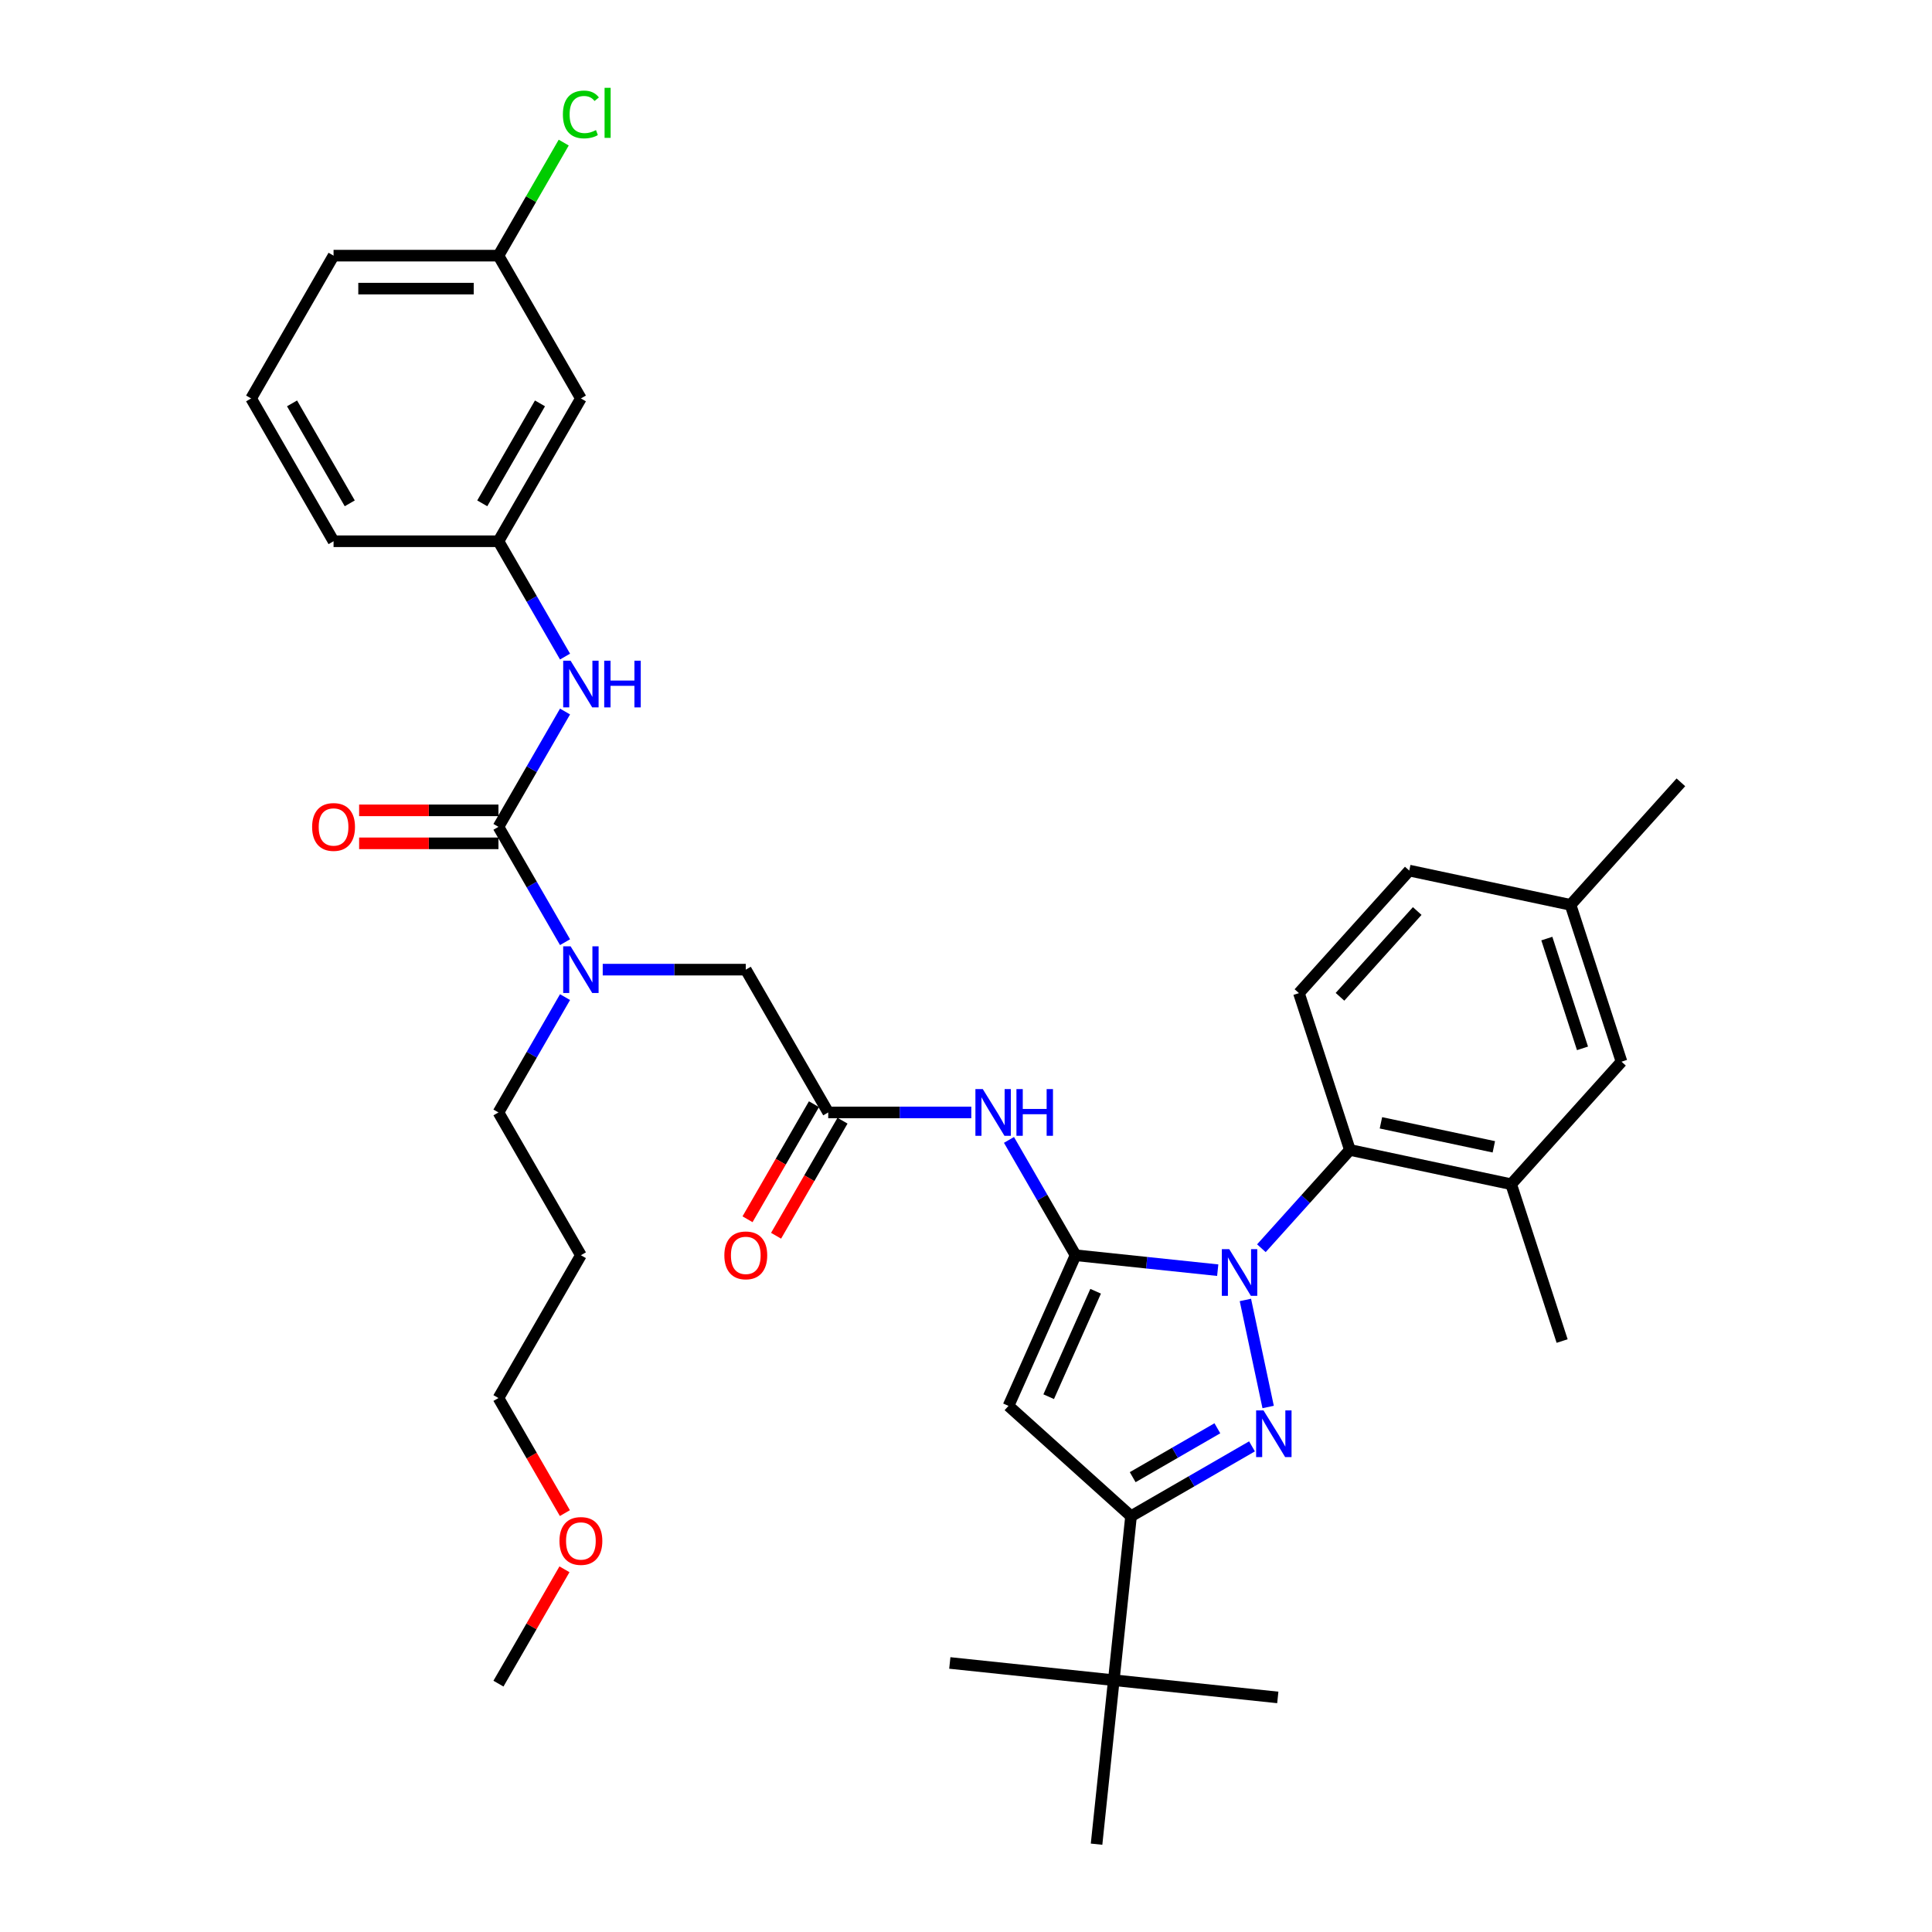 <?xml version='1.0' encoding='iso-8859-1'?>
<svg version='1.1' baseProfile='full'
              xmlns='http://www.w3.org/2000/svg'
                      xmlns:rdkit='http://www.rdkit.org/xml'
                      xmlns:xlink='http://www.w3.org/1999/xlink'
                  xml:space='preserve'
width='1000px' height='1000px' viewBox='0 0 1000 1000'>
<!-- END OF HEADER -->
<rect style='opacity:1.0;fill:#FFFFFF;stroke:none' width='1000' height='1000' x='0' y='0'> </rect>
<path class='bond-0' d='M 428.691,575.798 L 465.714,575.798' style='fill:none;fill-rule:evenodd;stroke:#000000;stroke-width:6px;stroke-linecap:butt;stroke-linejoin:miter;stroke-opacity:1' />
<path class='bond-0' d='M 465.714,575.798 L 502.738,575.798' style='fill:none;fill-rule:evenodd;stroke:#0000FF;stroke-width:6px;stroke-linecap:butt;stroke-linejoin:miter;stroke-opacity:1' />
<path class='bond-1' d='M 421.3,571.531 L 404.107,601.309' style='fill:none;fill-rule:evenodd;stroke:#000000;stroke-width:6px;stroke-linecap:butt;stroke-linejoin:miter;stroke-opacity:1' />
<path class='bond-1' d='M 404.107,601.309 L 386.914,631.088' style='fill:none;fill-rule:evenodd;stroke:#FF0000;stroke-width:6px;stroke-linecap:butt;stroke-linejoin:miter;stroke-opacity:1' />
<path class='bond-1' d='M 436.082,580.065 L 418.889,609.844' style='fill:none;fill-rule:evenodd;stroke:#000000;stroke-width:6px;stroke-linecap:butt;stroke-linejoin:miter;stroke-opacity:1' />
<path class='bond-1' d='M 418.889,609.844 L 401.697,639.622' style='fill:none;fill-rule:evenodd;stroke:#FF0000;stroke-width:6px;stroke-linecap:butt;stroke-linejoin:miter;stroke-opacity:1' />
<path class='bond-2' d='M 428.691,575.798 L 386.017,501.885' style='fill:none;fill-rule:evenodd;stroke:#000000;stroke-width:6px;stroke-linecap:butt;stroke-linejoin:miter;stroke-opacity:1' />
<path class='bond-3' d='M 386.017,501.885 L 348.994,501.885' style='fill:none;fill-rule:evenodd;stroke:#000000;stroke-width:6px;stroke-linecap:butt;stroke-linejoin:miter;stroke-opacity:1' />
<path class='bond-3' d='M 348.994,501.885 L 311.97,501.885' style='fill:none;fill-rule:evenodd;stroke:#0000FF;stroke-width:6px;stroke-linecap:butt;stroke-linejoin:miter;stroke-opacity:1' />
<path class='bond-4' d='M 522.247,590.017 L 539.479,619.864' style='fill:none;fill-rule:evenodd;stroke:#0000FF;stroke-width:6px;stroke-linecap:butt;stroke-linejoin:miter;stroke-opacity:1' />
<path class='bond-4' d='M 539.479,619.864 L 556.711,649.71' style='fill:none;fill-rule:evenodd;stroke:#000000;stroke-width:6px;stroke-linecap:butt;stroke-linejoin:miter;stroke-opacity:1' />
<path class='bond-5' d='M 292.461,487.667 L 275.229,457.82' style='fill:none;fill-rule:evenodd;stroke:#0000FF;stroke-width:6px;stroke-linecap:butt;stroke-linejoin:miter;stroke-opacity:1' />
<path class='bond-5' d='M 275.229,457.82 L 257.997,427.973' style='fill:none;fill-rule:evenodd;stroke:#000000;stroke-width:6px;stroke-linecap:butt;stroke-linejoin:miter;stroke-opacity:1' />
<path class='bond-6' d='M 292.461,516.104 L 275.229,545.951' style='fill:none;fill-rule:evenodd;stroke:#0000FF;stroke-width:6px;stroke-linecap:butt;stroke-linejoin:miter;stroke-opacity:1' />
<path class='bond-6' d='M 275.229,545.951 L 257.997,575.798' style='fill:none;fill-rule:evenodd;stroke:#000000;stroke-width:6px;stroke-linecap:butt;stroke-linejoin:miter;stroke-opacity:1' />
<path class='bond-7' d='M 652.89,646.082 L 675.794,620.644' style='fill:none;fill-rule:evenodd;stroke:#0000FF;stroke-width:6px;stroke-linecap:butt;stroke-linejoin:miter;stroke-opacity:1' />
<path class='bond-7' d='M 675.794,620.644 L 698.699,595.207' style='fill:none;fill-rule:evenodd;stroke:#000000;stroke-width:6px;stroke-linecap:butt;stroke-linejoin:miter;stroke-opacity:1' />
<path class='bond-8' d='M 630.29,657.444 L 593.501,653.577' style='fill:none;fill-rule:evenodd;stroke:#0000FF;stroke-width:6px;stroke-linecap:butt;stroke-linejoin:miter;stroke-opacity:1' />
<path class='bond-8' d='M 593.501,653.577 L 556.711,649.71' style='fill:none;fill-rule:evenodd;stroke:#000000;stroke-width:6px;stroke-linecap:butt;stroke-linejoin:miter;stroke-opacity:1' />
<path class='bond-9' d='M 644.613,672.85 L 656.39,728.258' style='fill:none;fill-rule:evenodd;stroke:#0000FF;stroke-width:6px;stroke-linecap:butt;stroke-linejoin:miter;stroke-opacity:1' />
<path class='bond-10' d='M 556.711,649.71 L 521.997,727.679' style='fill:none;fill-rule:evenodd;stroke:#000000;stroke-width:6px;stroke-linecap:butt;stroke-linejoin:miter;stroke-opacity:1' />
<path class='bond-10' d='M 567.098,668.348 L 542.798,722.926' style='fill:none;fill-rule:evenodd;stroke:#000000;stroke-width:6px;stroke-linecap:butt;stroke-linejoin:miter;stroke-opacity:1' />
<path class='bond-11' d='M 521.997,727.679 L 585.422,784.787' style='fill:none;fill-rule:evenodd;stroke:#000000;stroke-width:6px;stroke-linecap:butt;stroke-linejoin:miter;stroke-opacity:1' />
<path class='bond-12' d='M 585.422,784.787 L 576.501,869.666' style='fill:none;fill-rule:evenodd;stroke:#000000;stroke-width:6px;stroke-linecap:butt;stroke-linejoin:miter;stroke-opacity:1' />
<path class='bond-13' d='M 585.422,784.787 L 616.729,766.712' style='fill:none;fill-rule:evenodd;stroke:#000000;stroke-width:6px;stroke-linecap:butt;stroke-linejoin:miter;stroke-opacity:1' />
<path class='bond-13' d='M 616.729,766.712 L 648.035,748.637' style='fill:none;fill-rule:evenodd;stroke:#0000FF;stroke-width:6px;stroke-linecap:butt;stroke-linejoin:miter;stroke-opacity:1' />
<path class='bond-13' d='M 586.28,764.582 L 608.194,751.93' style='fill:none;fill-rule:evenodd;stroke:#000000;stroke-width:6px;stroke-linecap:butt;stroke-linejoin:miter;stroke-opacity:1' />
<path class='bond-13' d='M 608.194,751.93 L 630.108,739.277' style='fill:none;fill-rule:evenodd;stroke:#0000FF;stroke-width:6px;stroke-linecap:butt;stroke-linejoin:miter;stroke-opacity:1' />
<path class='bond-14' d='M 300.671,206.235 L 257.997,280.148' style='fill:none;fill-rule:evenodd;stroke:#000000;stroke-width:6px;stroke-linecap:butt;stroke-linejoin:miter;stroke-opacity:1' />
<path class='bond-14' d='M 279.487,208.787 L 249.616,260.526' style='fill:none;fill-rule:evenodd;stroke:#000000;stroke-width:6px;stroke-linecap:butt;stroke-linejoin:miter;stroke-opacity:1' />
<path class='bond-15' d='M 300.671,206.235 L 257.997,132.323' style='fill:none;fill-rule:evenodd;stroke:#000000;stroke-width:6px;stroke-linecap:butt;stroke-linejoin:miter;stroke-opacity:1' />
<path class='bond-16' d='M 257.997,427.973 L 275.229,398.126' style='fill:none;fill-rule:evenodd;stroke:#000000;stroke-width:6px;stroke-linecap:butt;stroke-linejoin:miter;stroke-opacity:1' />
<path class='bond-16' d='M 275.229,398.126 L 292.461,368.279' style='fill:none;fill-rule:evenodd;stroke:#0000FF;stroke-width:6px;stroke-linecap:butt;stroke-linejoin:miter;stroke-opacity:1' />
<path class='bond-17' d='M 257.997,419.438 L 221.938,419.438' style='fill:none;fill-rule:evenodd;stroke:#000000;stroke-width:6px;stroke-linecap:butt;stroke-linejoin:miter;stroke-opacity:1' />
<path class='bond-17' d='M 221.938,419.438 L 185.879,419.438' style='fill:none;fill-rule:evenodd;stroke:#FF0000;stroke-width:6px;stroke-linecap:butt;stroke-linejoin:miter;stroke-opacity:1' />
<path class='bond-17' d='M 257.997,436.508 L 221.938,436.508' style='fill:none;fill-rule:evenodd;stroke:#000000;stroke-width:6px;stroke-linecap:butt;stroke-linejoin:miter;stroke-opacity:1' />
<path class='bond-17' d='M 221.938,436.508 L 185.879,436.508' style='fill:none;fill-rule:evenodd;stroke:#FF0000;stroke-width:6px;stroke-linecap:butt;stroke-linejoin:miter;stroke-opacity:1' />
<path class='bond-18' d='M 292.461,339.842 L 275.229,309.995' style='fill:none;fill-rule:evenodd;stroke:#0000FF;stroke-width:6px;stroke-linecap:butt;stroke-linejoin:miter;stroke-opacity:1' />
<path class='bond-18' d='M 275.229,309.995 L 257.997,280.148' style='fill:none;fill-rule:evenodd;stroke:#000000;stroke-width:6px;stroke-linecap:butt;stroke-linejoin:miter;stroke-opacity:1' />
<path class='bond-19' d='M 257.997,280.148 L 172.65,280.148' style='fill:none;fill-rule:evenodd;stroke:#000000;stroke-width:6px;stroke-linecap:butt;stroke-linejoin:miter;stroke-opacity:1' />
<path class='bond-20' d='M 257.997,132.323 L 274.889,103.065' style='fill:none;fill-rule:evenodd;stroke:#000000;stroke-width:6px;stroke-linecap:butt;stroke-linejoin:miter;stroke-opacity:1' />
<path class='bond-20' d='M 274.889,103.065 L 291.781,73.807' style='fill:none;fill-rule:evenodd;stroke:#00CC00;stroke-width:6px;stroke-linecap:butt;stroke-linejoin:miter;stroke-opacity:1' />
<path class='bond-21' d='M 257.997,132.323 L 172.65,132.323' style='fill:none;fill-rule:evenodd;stroke:#000000;stroke-width:6px;stroke-linecap:butt;stroke-linejoin:miter;stroke-opacity:1' />
<path class='bond-21' d='M 245.195,149.392 L 185.452,149.392' style='fill:none;fill-rule:evenodd;stroke:#000000;stroke-width:6px;stroke-linecap:butt;stroke-linejoin:miter;stroke-opacity:1' />
<path class='bond-22' d='M 129.977,206.235 L 172.65,280.148' style='fill:none;fill-rule:evenodd;stroke:#000000;stroke-width:6px;stroke-linecap:butt;stroke-linejoin:miter;stroke-opacity:1' />
<path class='bond-22' d='M 151.16,208.787 L 181.032,260.526' style='fill:none;fill-rule:evenodd;stroke:#000000;stroke-width:6px;stroke-linecap:butt;stroke-linejoin:miter;stroke-opacity:1' />
<path class='bond-23' d='M 129.977,206.235 L 172.65,132.323' style='fill:none;fill-rule:evenodd;stroke:#000000;stroke-width:6px;stroke-linecap:butt;stroke-linejoin:miter;stroke-opacity:1' />
<path class='bond-24' d='M 300.671,649.71 L 257.997,575.798' style='fill:none;fill-rule:evenodd;stroke:#000000;stroke-width:6px;stroke-linecap:butt;stroke-linejoin:miter;stroke-opacity:1' />
<path class='bond-25' d='M 300.671,649.71 L 257.997,723.623' style='fill:none;fill-rule:evenodd;stroke:#000000;stroke-width:6px;stroke-linecap:butt;stroke-linejoin:miter;stroke-opacity:1' />
<path class='bond-26' d='M 292.383,783.18 L 275.19,753.402' style='fill:none;fill-rule:evenodd;stroke:#FF0000;stroke-width:6px;stroke-linecap:butt;stroke-linejoin:miter;stroke-opacity:1' />
<path class='bond-26' d='M 275.19,753.402 L 257.997,723.623' style='fill:none;fill-rule:evenodd;stroke:#000000;stroke-width:6px;stroke-linecap:butt;stroke-linejoin:miter;stroke-opacity:1' />
<path class='bond-27' d='M 292.166,812.266 L 275.081,841.857' style='fill:none;fill-rule:evenodd;stroke:#FF0000;stroke-width:6px;stroke-linecap:butt;stroke-linejoin:miter;stroke-opacity:1' />
<path class='bond-27' d='M 275.081,841.857 L 257.997,871.448' style='fill:none;fill-rule:evenodd;stroke:#000000;stroke-width:6px;stroke-linecap:butt;stroke-linejoin:miter;stroke-opacity:1' />
<path class='bond-28' d='M 698.699,595.207 L 782.18,612.951' style='fill:none;fill-rule:evenodd;stroke:#000000;stroke-width:6px;stroke-linecap:butt;stroke-linejoin:miter;stroke-opacity:1' />
<path class='bond-28' d='M 714.77,581.172 L 773.207,593.593' style='fill:none;fill-rule:evenodd;stroke:#000000;stroke-width:6px;stroke-linecap:butt;stroke-linejoin:miter;stroke-opacity:1' />
<path class='bond-29' d='M 698.699,595.207 L 672.325,514.037' style='fill:none;fill-rule:evenodd;stroke:#000000;stroke-width:6px;stroke-linecap:butt;stroke-linejoin:miter;stroke-opacity:1' />
<path class='bond-30' d='M 782.18,612.951 L 839.289,549.526' style='fill:none;fill-rule:evenodd;stroke:#000000;stroke-width:6px;stroke-linecap:butt;stroke-linejoin:miter;stroke-opacity:1' />
<path class='bond-31' d='M 782.18,612.951 L 808.554,694.121' style='fill:none;fill-rule:evenodd;stroke:#000000;stroke-width:6px;stroke-linecap:butt;stroke-linejoin:miter;stroke-opacity:1' />
<path class='bond-32' d='M 576.501,869.666 L 661.381,878.587' style='fill:none;fill-rule:evenodd;stroke:#000000;stroke-width:6px;stroke-linecap:butt;stroke-linejoin:miter;stroke-opacity:1' />
<path class='bond-33' d='M 576.501,869.666 L 491.622,860.745' style='fill:none;fill-rule:evenodd;stroke:#000000;stroke-width:6px;stroke-linecap:butt;stroke-linejoin:miter;stroke-opacity:1' />
<path class='bond-34' d='M 576.501,869.666 L 567.58,954.545' style='fill:none;fill-rule:evenodd;stroke:#000000;stroke-width:6px;stroke-linecap:butt;stroke-linejoin:miter;stroke-opacity:1' />
<path class='bond-35' d='M 672.325,514.037 L 729.433,450.612' style='fill:none;fill-rule:evenodd;stroke:#000000;stroke-width:6px;stroke-linecap:butt;stroke-linejoin:miter;stroke-opacity:1' />
<path class='bond-35' d='M 693.576,515.945 L 733.552,471.547' style='fill:none;fill-rule:evenodd;stroke:#000000;stroke-width:6px;stroke-linecap:butt;stroke-linejoin:miter;stroke-opacity:1' />
<path class='bond-36' d='M 839.289,549.526 L 812.915,468.356' style='fill:none;fill-rule:evenodd;stroke:#000000;stroke-width:6px;stroke-linecap:butt;stroke-linejoin:miter;stroke-opacity:1' />
<path class='bond-36' d='M 819.099,542.625 L 800.637,485.807' style='fill:none;fill-rule:evenodd;stroke:#000000;stroke-width:6px;stroke-linecap:butt;stroke-linejoin:miter;stroke-opacity:1' />
<path class='bond-37' d='M 729.433,450.612 L 812.915,468.356' style='fill:none;fill-rule:evenodd;stroke:#000000;stroke-width:6px;stroke-linecap:butt;stroke-linejoin:miter;stroke-opacity:1' />
<path class='bond-38' d='M 812.915,468.356 L 870.023,404.931' style='fill:none;fill-rule:evenodd;stroke:#000000;stroke-width:6px;stroke-linecap:butt;stroke-linejoin:miter;stroke-opacity:1' />
<path  class='atom-1' d='M 374.922 649.779
Q 374.922 643.975, 377.79 640.732
Q 380.658 637.489, 386.017 637.489
Q 391.377 637.489, 394.245 640.732
Q 397.112 643.975, 397.112 649.779
Q 397.112 655.651, 394.211 658.996
Q 391.309 662.308, 386.017 662.308
Q 380.692 662.308, 377.79 658.996
Q 374.922 655.685, 374.922 649.779
M 386.017 659.577
Q 389.704 659.577, 391.684 657.119
Q 393.699 654.626, 393.699 649.779
Q 393.699 645.033, 391.684 642.644
Q 389.704 640.22, 386.017 640.22
Q 382.33 640.22, 380.316 642.61
Q 378.336 644.999, 378.336 649.779
Q 378.336 654.661, 380.316 657.119
Q 382.33 659.577, 386.017 659.577
' fill='#FF0000'/>
<path  class='atom-3' d='M 508.695 563.713
L 516.615 576.515
Q 517.4 577.778, 518.663 580.065
Q 519.927 582.353, 519.995 582.489
L 519.995 563.713
L 523.204 563.713
L 523.204 587.883
L 519.892 587.883
L 511.392 573.886
Q 510.402 572.247, 509.344 570.37
Q 508.319 568.492, 508.012 567.912
L 508.012 587.883
L 504.871 587.883
L 504.871 563.713
L 508.695 563.713
' fill='#0000FF'/>
<path  class='atom-3' d='M 526.106 563.713
L 529.383 563.713
L 529.383 573.989
L 541.741 573.989
L 541.741 563.713
L 545.019 563.713
L 545.019 587.883
L 541.741 587.883
L 541.741 576.72
L 529.383 576.72
L 529.383 587.883
L 526.106 587.883
L 526.106 563.713
' fill='#0000FF'/>
<path  class='atom-4' d='M 295.328 489.8
L 303.248 502.602
Q 304.033 503.865, 305.296 506.153
Q 306.559 508.44, 306.628 508.577
L 306.628 489.8
L 309.837 489.8
L 309.837 513.97
L 306.525 513.97
L 298.025 499.974
Q 297.035 498.335, 295.976 496.457
Q 294.952 494.58, 294.645 493.999
L 294.645 513.97
L 291.504 513.97
L 291.504 489.8
L 295.328 489.8
' fill='#0000FF'/>
<path  class='atom-5' d='M 636.248 646.547
L 644.168 659.349
Q 644.953 660.612, 646.216 662.899
Q 647.479 665.186, 647.548 665.323
L 647.548 646.547
L 650.757 646.547
L 650.757 670.717
L 647.445 670.717
L 638.945 656.72
Q 637.955 655.081, 636.896 653.204
Q 635.872 651.326, 635.565 650.746
L 635.565 670.717
L 632.424 670.717
L 632.424 646.547
L 636.248 646.547
' fill='#0000FF'/>
<path  class='atom-9' d='M 653.992 730.028
L 661.912 742.83
Q 662.698 744.093, 663.961 746.381
Q 665.224 748.668, 665.292 748.805
L 665.292 730.028
L 668.501 730.028
L 668.501 754.199
L 665.19 754.199
L 656.689 740.202
Q 655.699 738.563, 654.641 736.685
Q 653.617 734.808, 653.31 734.227
L 653.31 754.199
L 650.169 754.199
L 650.169 730.028
L 653.992 730.028
' fill='#0000FF'/>
<path  class='atom-12' d='M 295.328 341.975
L 303.248 354.777
Q 304.033 356.04, 305.296 358.328
Q 306.559 360.615, 306.628 360.752
L 306.628 341.975
L 309.837 341.975
L 309.837 366.145
L 306.525 366.145
L 298.025 352.149
Q 297.035 350.51, 295.976 348.632
Q 294.952 346.755, 294.645 346.174
L 294.645 366.145
L 291.504 366.145
L 291.504 341.975
L 295.328 341.975
' fill='#0000FF'/>
<path  class='atom-12' d='M 312.739 341.975
L 316.016 341.975
L 316.016 352.251
L 328.374 352.251
L 328.374 341.975
L 331.651 341.975
L 331.651 366.145
L 328.374 366.145
L 328.374 354.982
L 316.016 354.982
L 316.016 366.145
L 312.739 366.145
L 312.739 341.975
' fill='#0000FF'/>
<path  class='atom-13' d='M 161.555 428.041
Q 161.555 422.238, 164.423 418.994
Q 167.291 415.751, 172.65 415.751
Q 178.01 415.751, 180.878 418.994
Q 183.745 422.238, 183.745 428.041
Q 183.745 433.913, 180.844 437.259
Q 177.942 440.57, 172.65 440.57
Q 167.325 440.57, 164.423 437.259
Q 161.555 433.947, 161.555 428.041
M 172.65 437.839
Q 176.337 437.839, 178.317 435.381
Q 180.332 432.889, 180.332 428.041
Q 180.332 423.296, 178.317 420.906
Q 176.337 418.482, 172.65 418.482
Q 168.963 418.482, 166.949 420.872
Q 164.969 423.262, 164.969 428.041
Q 164.969 432.923, 166.949 435.381
Q 168.963 437.839, 172.65 437.839
' fill='#FF0000'/>
<path  class='atom-16' d='M 291.351 59.247
Q 291.351 53.238, 294.15 50.097
Q 296.984 46.922, 302.343 46.922
Q 307.328 46.922, 309.99 50.439
L 307.737 52.282
Q 305.791 49.722, 302.343 49.722
Q 298.691 49.722, 296.745 52.18
Q 294.833 54.604, 294.833 59.247
Q 294.833 64.026, 296.813 66.484
Q 298.827 68.942, 302.719 68.942
Q 305.382 68.942, 308.488 67.338
L 309.444 69.898
Q 308.181 70.717, 306.269 71.195
Q 304.358 71.673, 302.241 71.673
Q 296.984 71.673, 294.15 68.464
Q 291.351 65.255, 291.351 59.247
' fill='#00CC00'/>
<path  class='atom-16' d='M 312.926 45.455
L 316.067 45.455
L 316.067 71.366
L 312.926 71.366
L 312.926 45.455
' fill='#00CC00'/>
<path  class='atom-20' d='M 289.575 797.604
Q 289.575 791.8, 292.443 788.557
Q 295.311 785.314, 300.671 785.314
Q 306.03 785.314, 308.898 788.557
Q 311.766 791.8, 311.766 797.604
Q 311.766 803.476, 308.864 806.821
Q 305.962 810.133, 300.671 810.133
Q 295.345 810.133, 292.443 806.821
Q 289.575 803.51, 289.575 797.604
M 300.671 807.402
Q 304.358 807.402, 306.338 804.944
Q 308.352 802.451, 308.352 797.604
Q 308.352 792.859, 306.338 790.469
Q 304.358 788.045, 300.671 788.045
Q 296.984 788.045, 294.969 790.435
Q 292.989 792.824, 292.989 797.604
Q 292.989 802.486, 294.969 804.944
Q 296.984 807.402, 300.671 807.402
' fill='#FF0000'/>
</svg>
